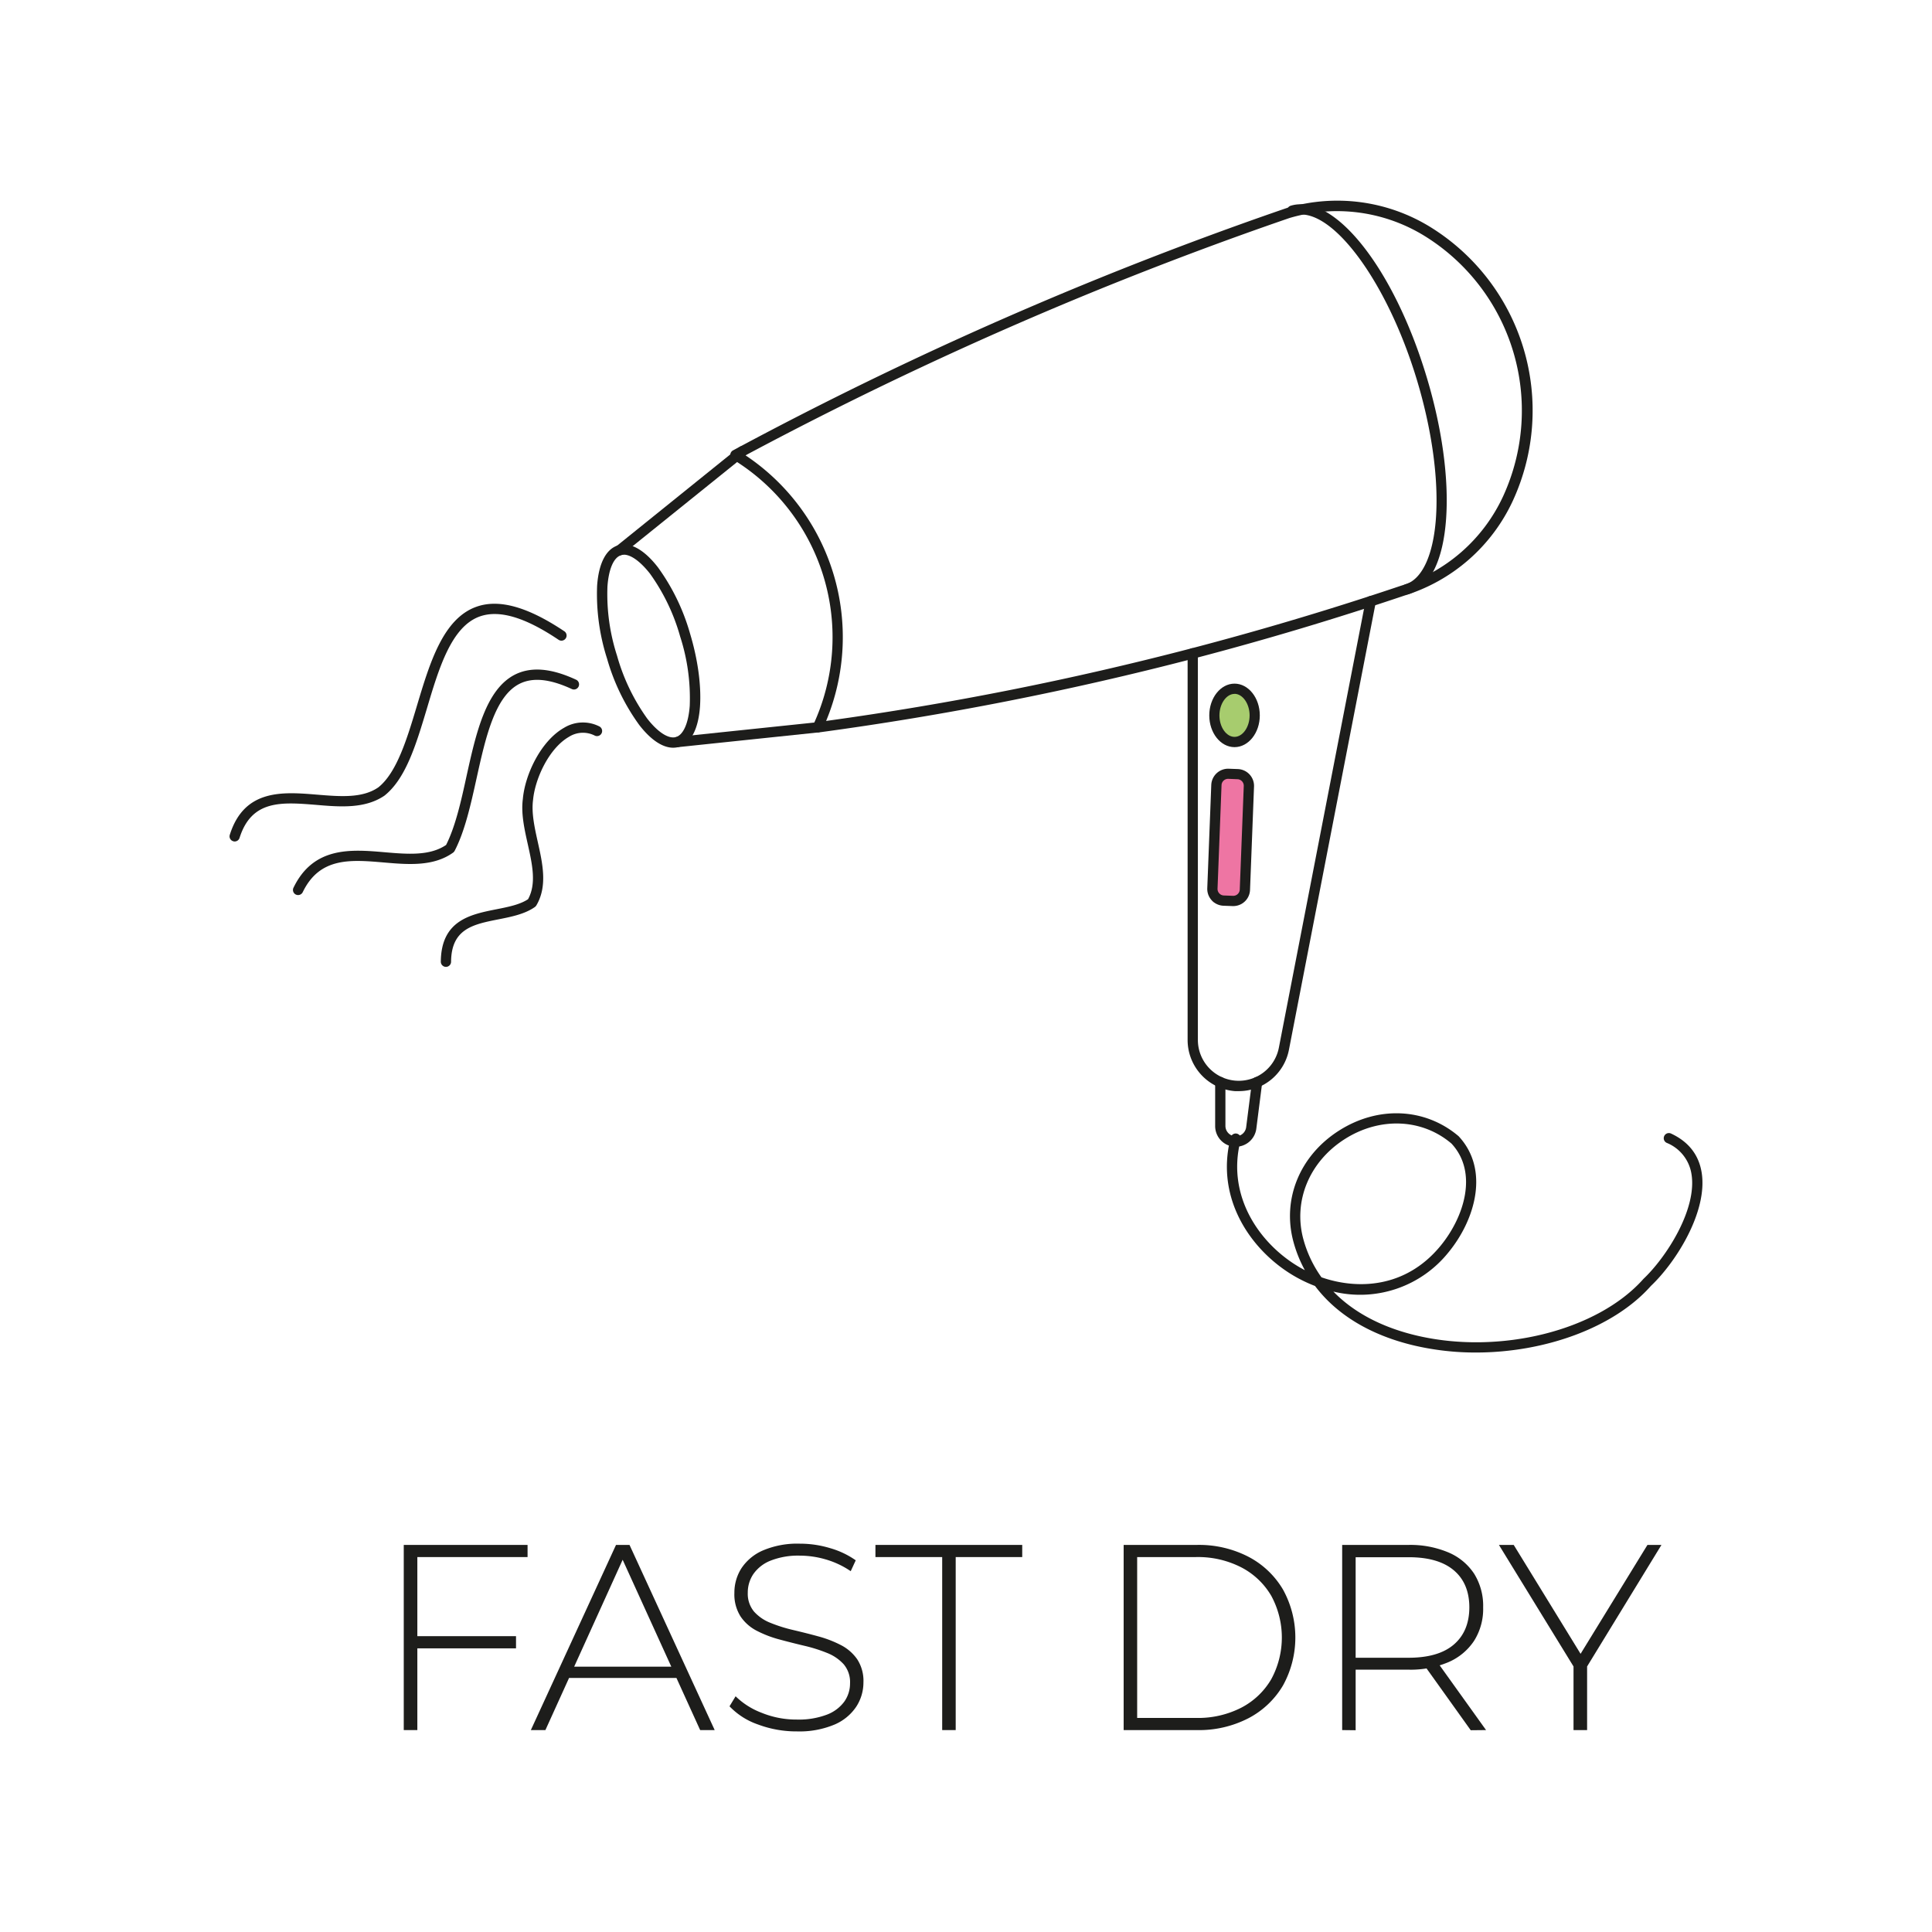 <svg id="Слой_1" data-name="Слой 1" xmlns="http://www.w3.org/2000/svg" xmlns:xlink="http://www.w3.org/1999/xlink" viewBox="0 0 512 512"><defs><style>.cls-1,.cls-4{fill:none;}.cls-2{clip-path:url(#clip-path);}.cls-3{clip-path:url(#clip-path-2);}.cls-4{stroke:#1d1d1b;stroke-miterlimit:10;}.cls-5{clip-path:url(#clip-path-3);}.cls-6{fill:#1d1d1b;}.cls-7{fill:#a7cc6e;}.cls-8{fill:#ee75a3;}</style><clipPath id="clip-path"><path class="cls-1" d="M-213.54,57.84V287.26a134.08,134.08,0,0,1,29.45,5.27V63.11A135.27,135.27,0,0,0-213.54,57.84Z"/></clipPath><clipPath id="clip-path-2"><rect class="cls-1" x="-203.25" y="-162.22" width="341.64" height="340.01"/></clipPath><clipPath id="clip-path-3"><rect class="cls-1" x="-203.25" y="177.79" width="341.64" height="340.01"/></clipPath></defs><g class="cls-2"><g class="cls-3"><line class="cls-4" x1="309.21" y1="177.24" x2="138.65" y2="347.8"/><line class="cls-4" x1="138.39" y1="7.23" x2="-32.17" y2="177.79"/><line class="cls-4" x1="149.76" y1="18.6" x2="-20.8" y2="189.16"/><line class="cls-4" x1="161.13" y1="29.97" x2="-9.43" y2="200.54"/><line class="cls-4" x1="172.51" y1="41.34" x2="1.94" y2="211.91"/><line class="cls-4" x1="183.88" y1="52.72" x2="13.31" y2="223.28"/><line class="cls-4" x1="195.25" y1="64.09" x2="24.69" y2="234.65"/><line class="cls-4" x1="206.62" y1="75.46" x2="36.06" y2="246.02"/><line class="cls-4" x1="217.99" y1="86.83" x2="47.43" y2="257.39"/><line class="cls-4" x1="229.36" y1="98.2" x2="58.8" y2="268.76"/><line class="cls-4" x1="240.73" y1="109.57" x2="70.17" y2="280.13"/><line class="cls-4" x1="252.1" y1="120.94" x2="81.54" y2="291.5"/><line class="cls-4" x1="263.47" y1="132.31" x2="92.91" y2="302.87"/><line class="cls-4" x1="274.84" y1="143.68" x2="104.28" y2="314.24"/><line class="cls-4" x1="286.21" y1="155.05" x2="115.65" y2="325.61"/><line class="cls-4" x1="297.58" y1="166.42" x2="127.02" y2="336.98"/><line class="cls-4" x1="308.95" y1="177.79" x2="138.39" y2="348.36"/><line class="cls-4" x1="309.21" y1="-162.77" x2="138.65" y2="7.79"/><line class="cls-4" x1="1.68" y1="-128.66" x2="-168.88" y2="41.9"/><line class="cls-4" x1="13.05" y1="-117.29" x2="-157.51" y2="53.27"/><line class="cls-4" x1="24.42" y1="-105.92" x2="-146.14" y2="64.64"/><line class="cls-4" x1="35.8" y1="-94.55" x2="-134.77" y2="76.01"/><line class="cls-4" x1="47.17" y1="-83.18" x2="-123.4" y2="87.38"/><line class="cls-4" x1="58.54" y1="-71.81" x2="-112.02" y2="98.75"/><line class="cls-4" x1="69.91" y1="-60.44" x2="-100.65" y2="110.13"/><line class="cls-4" x1="81.28" y1="-49.07" x2="-89.28" y2="121.5"/><line class="cls-4" x1="92.65" y1="-37.69" x2="-77.91" y2="132.87"/><line class="cls-4" x1="104.02" y1="-26.32" x2="-66.54" y2="144.24"/><line class="cls-4" x1="115.39" y1="-14.95" x2="-55.17" y2="155.61"/><line class="cls-4" x1="126.76" y1="-3.58" x2="-43.8" y2="166.98"/><line class="cls-4" x1="138.13" y1="7.79" x2="-32.43" y2="178.35"/><line class="cls-4" x1="308.95" y1="-162.22" x2="138.39" y2="8.34"/></g><g class="cls-5"><line class="cls-4" x1="138.39" y1="347.24" x2="-32.17" y2="517.81"/><line class="cls-4" x1="149.76" y1="358.61" x2="-20.8" y2="529.18"/><line class="cls-4" x1="161.13" y1="369.99" x2="-9.43" y2="540.55"/><line class="cls-4" x1="172.51" y1="381.36" x2="1.94" y2="551.92"/><line class="cls-4" x1="183.88" y1="392.73" x2="13.31" y2="563.29"/><line class="cls-4" x1="195.25" y1="404.1" x2="24.69" y2="574.66"/><line class="cls-4" x1="206.62" y1="415.47" x2="36.06" y2="586.03"/><line class="cls-4" x1="217.99" y1="426.84" x2="47.43" y2="597.4"/><line class="cls-4" x1="229.36" y1="438.21" x2="58.8" y2="608.77"/><line class="cls-4" x1="240.73" y1="449.58" x2="70.17" y2="620.14"/><line class="cls-4" x1="252.1" y1="460.95" x2="81.54" y2="631.51"/><line class="cls-4" x1="263.47" y1="472.32" x2="92.91" y2="642.88"/><line class="cls-4" x1="274.84" y1="483.69" x2="104.28" y2="654.25"/><line class="cls-4" x1="286.21" y1="495.06" x2="115.65" y2="665.63"/><line class="cls-4" x1="297.58" y1="506.43" x2="127.02" y2="677"/><line class="cls-4" x1="309.21" y1="177.24" x2="138.65" y2="347.8"/><line class="cls-4" x1="1.68" y1="211.35" x2="-168.88" y2="381.91"/><line class="cls-4" x1="13.05" y1="222.72" x2="-157.51" y2="393.28"/><line class="cls-4" x1="24.42" y1="234.09" x2="-146.14" y2="404.65"/><line class="cls-4" x1="35.8" y1="245.46" x2="-134.77" y2="416.02"/><line class="cls-4" x1="47.17" y1="256.83" x2="-123.4" y2="427.4"/><line class="cls-4" x1="58.54" y1="268.2" x2="-112.02" y2="438.77"/><line class="cls-4" x1="69.91" y1="279.58" x2="-100.65" y2="450.14"/><line class="cls-4" x1="81.28" y1="290.95" x2="-89.28" y2="461.51"/><line class="cls-4" x1="92.65" y1="302.32" x2="-77.91" y2="472.88"/><line class="cls-4" x1="104.02" y1="313.69" x2="-66.54" y2="484.25"/><line class="cls-4" x1="115.39" y1="325.06" x2="-55.17" y2="495.62"/><line class="cls-4" x1="126.76" y1="336.43" x2="-43.8" y2="506.99"/><line class="cls-4" x1="138.13" y1="347.8" x2="-32.43" y2="518.36"/><line class="cls-4" x1="138.39" y1="7.23" x2="-32.17" y2="177.79"/><line class="cls-4" x1="149.76" y1="18.6" x2="-20.8" y2="189.16"/><line class="cls-4" x1="161.13" y1="29.97" x2="-9.43" y2="200.54"/><line class="cls-4" x1="172.51" y1="41.34" x2="1.94" y2="211.91"/><line class="cls-4" x1="183.88" y1="52.72" x2="13.31" y2="223.28"/><line class="cls-4" x1="195.25" y1="64.09" x2="24.69" y2="234.65"/><line class="cls-4" x1="206.62" y1="75.46" x2="36.06" y2="246.02"/><line class="cls-4" x1="217.99" y1="86.83" x2="47.43" y2="257.39"/><line class="cls-4" x1="229.36" y1="98.2" x2="58.8" y2="268.76"/><line class="cls-4" x1="240.73" y1="109.57" x2="70.17" y2="280.13"/><line class="cls-4" x1="252.1" y1="120.94" x2="81.54" y2="291.5"/><line class="cls-4" x1="263.47" y1="132.31" x2="92.91" y2="302.87"/><line class="cls-4" x1="274.84" y1="143.68" x2="104.28" y2="314.24"/><line class="cls-4" x1="286.21" y1="155.05" x2="115.65" y2="325.61"/><line class="cls-4" x1="297.58" y1="166.42" x2="127.02" y2="336.98"/><line class="cls-4" x1="308.95" y1="177.79" x2="138.39" y2="348.36"/><line class="cls-4" x1="138.13" y1="7.79" x2="-32.43" y2="178.35"/></g></g><path class="cls-6" d="M110.6,458.49H107V409.42h32.81v3.22H110.6Zm-.42-24.89h26.57v3.23H110.18Z"/><path class="cls-6" d="M140.68,458.49l22.57-49.07h3.58l22.57,49.07h-3.85l-21.31-46.83h1.54l-21.24,46.83ZM149,444.68l1.19-3h29.38l1.19,3Z"/><path class="cls-6" d="M211.2,458.84A29,29,0,0,1,200.86,457a19,19,0,0,1-7.53-4.81l1.61-2.66a19.94,19.94,0,0,0,6.91,4.38,24.34,24.34,0,0,0,9.28,1.79,21,21,0,0,0,8-1.3,10.19,10.19,0,0,0,4.63-3.47,8.34,8.34,0,0,0,1.51-4.84,7.31,7.31,0,0,0-1.69-5.05,11.78,11.78,0,0,0-4.41-3,40.06,40.06,0,0,0-6-1.89c-2.15-.51-4.33-1.06-6.52-1.65a29.47,29.47,0,0,1-6-2.28,11.53,11.53,0,0,1-4.38-3.82,10.9,10.9,0,0,1-1.65-6.27,12,12,0,0,1,1.82-6.45,13,13,0,0,1,5.68-4.77,23.3,23.3,0,0,1,9.89-1.82,27.48,27.48,0,0,1,8,1.19,22.51,22.51,0,0,1,6.77,3.22l-1.33,2.88a23.11,23.11,0,0,0-6.63-3.12,24.65,24.65,0,0,0-6.83-1,19.89,19.89,0,0,0-7.79,1.33,10.06,10.06,0,0,0-4.55,3.55,8.7,8.7,0,0,0-1.48,4.94,7.39,7.39,0,0,0,1.65,5,11.41,11.41,0,0,0,4.38,3,39.56,39.56,0,0,0,6,1.89c2.2.52,4.37,1.06,6.52,1.65a30,30,0,0,1,6,2.28,11.89,11.89,0,0,1,4.42,3.78,10.49,10.49,0,0,1,1.68,6.17,11.78,11.78,0,0,1-1.89,6.42,13.08,13.08,0,0,1-5.78,4.76A24,24,0,0,1,211.2,458.84Z"/><path class="cls-6" d="M249.69,458.49V412.64H232v-3.22h38.9v3.22H253.27v45.85Z"/><path class="cls-6" d="M297.78,458.49V409.42H317.2a28.55,28.55,0,0,1,13.67,3.15,22.91,22.91,0,0,1,9.15,8.7,26.31,26.31,0,0,1,0,25.37,22.91,22.91,0,0,1-9.15,8.7,28.55,28.55,0,0,1-13.67,3.15Zm3.58-3.22h15.56A25.14,25.14,0,0,0,329,452.53,19.7,19.7,0,0,0,336.9,445a23.18,23.18,0,0,0,0-22.09,19.7,19.7,0,0,0-7.92-7.53,25.14,25.14,0,0,0-12.06-2.74H301.36Z"/><path class="cls-6" d="M355.69,458.49V409.42h17.59a26,26,0,0,1,10.59,2,15.27,15.27,0,0,1,6.8,5.64,16.12,16.12,0,0,1,2.38,8.94,15.8,15.8,0,0,1-2.38,8.8,15.48,15.48,0,0,1-6.8,5.68,25.62,25.62,0,0,1-10.59,2H357.65l1.61-1.68v17.73ZM359.26,441l-1.61-1.68h15.63q7.92,0,12-3.5t4.11-9.82q0-6.37-4.11-9.85t-12-3.47H357.65l1.61-1.75Zm30.5,17.53L377,440.68h4.06l12.76,17.81Z"/><path class="cls-6" d="M417,458.49V440.68l.84,2.32-20.61-33.58h3.92l18.72,30.49h-2l18.72-30.49h3.71L419.76,443l.84-2.32v17.81Z"/><path class="cls-6" d="M178.38,198.15c-2.8,0-5.94-2.09-9-6.06a55.9,55.9,0,0,1-8.5-17.54,56.11,56.11,0,0,1-2.64-19.31c.42-6,2.4-9.76,5.56-10.72s6.92,1.12,10.57,5.84a55.9,55.9,0,0,1,8.5,17.54c2.09,6.94,3,13.8,2.64,19.31-.42,5.95-2.39,9.76-5.56,10.72A5.5,5.5,0,0,1,178.38,198.15Zm-13-51.13a2.37,2.37,0,0,0-.76.11c-2,.59-3.31,3.69-3.64,8.3a53,53,0,0,0,2.54,18.33,53.17,53.17,0,0,0,8,16.67c2.83,3.65,5.69,5.47,7.63,4.89s3.31-3.69,3.64-8.3a53,53,0,0,0-2.54-18.33,53.17,53.17,0,0,0-8-16.67C169.73,148.82,167.23,147,165.34,147Z"/><path class="cls-6" d="M372.8,157.55a1.37,1.37,0,0,1-.4-2.67c4.48-1.35,7.44-7.76,8.14-17.58.73-10.41-1.07-23.44-5.07-36.69-8-26.5-23-46.4-32.63-43.49a1.36,1.36,0,0,1-1.7-.9,1.37,1.37,0,0,1,.91-1.7c11.47-3.45,27.29,16.43,36,45.3,4.1,13.56,5.94,26.94,5.18,37.67-.79,11.18-4.37,18.28-10.06,20A1.32,1.32,0,0,1,372.8,157.55Z"/><path class="cls-6" d="M216.72,194.09a1.36,1.36,0,0,1-1.23-1.93,55.26,55.26,0,0,0-21.3-70.44,1.33,1.33,0,0,1-.65-1.2,1.35,1.35,0,0,1,.71-1.16,995.62,995.62,0,0,1,95.88-45.15C306.81,67.42,323.91,61,341,55.13a47,47,0,0,1,38,5,57.16,57.16,0,0,1,21.93,72.55,46.94,46.94,0,0,1-28.76,25.16c-18.27,6.16-37,11.76-55.66,16.64a838.37,838.37,0,0,1-99.52,19.62Zm-19.15-73.42a57.93,57.93,0,0,1,21.36,70.39,832.86,832.86,0,0,0,96.81-19.24c18.6-4.86,37.27-10.44,55.49-16.58l0,0a44.22,44.22,0,0,0,27.12-23.74,54.42,54.42,0,0,0-20.87-69,44.27,44.27,0,0,0-35.73-4.73c-17,5.84-34,12.24-50.64,19A994.51,994.51,0,0,0,197.57,120.67Z"/><path class="cls-6" d="M164.18,147.18a1.39,1.39,0,0,1-1.06-.5,1.36,1.36,0,0,1,.21-1.91l32.59-26.27a1.35,1.35,0,1,1,1.7,2.11L165,146.88A1.33,1.33,0,0,1,164.18,147.18Z"/><path class="cls-6" d="M179.54,198a1.36,1.36,0,0,1-.13-2.71l37.17-3.89a1.36,1.36,0,0,1,.28,2.7L179.69,198Z"/><path class="cls-6" d="M62.19,223a1.12,1.12,0,0,1-.4-.07,1.34,1.34,0,0,1-.89-1.7C64.75,209,75,209.85,84,210.59c6.16.5,12,1,16.26-1.93,4.92-3.91,7.63-12.95,10.25-21.69,3.39-11.31,6.89-23,15.71-26.16,6-2.16,13.64,0,23.33,6.48a1.36,1.36,0,0,1-1.52,2.26c-8.92-6-15.76-8-20.89-6.18-7.53,2.69-10.83,13.72-14,24.38-2.87,9.56-5.58,18.59-11.25,23.1-5.15,3.51-11.74,3-18.09,2.45-9.19-.74-17.13-1.39-20.33,8.79A1.36,1.36,0,0,1,62.19,223Z"/><path class="cls-6" d="M79,237.2a1.35,1.35,0,0,1-1.22-1.95c5.32-11,15.31-10.16,24.12-9.4,6.15.53,12,1,16.32-1.93,2.47-4.89,4-11.69,5.42-18.26,2.51-11.33,5.1-23,12.88-26.91,4.28-2.12,9.57-1.67,16.15,1.38a1.36,1.36,0,1,1-1.14,2.47c-5.79-2.68-10.3-3.14-13.8-1.41-6.61,3.28-9.06,14.35-11.43,25.06-1.52,6.87-3.09,14-5.81,19.22a1.46,1.46,0,0,1-.41.48c-5.22,3.74-11.93,3.17-18.41,2.61-8.71-.74-16.94-1.46-21.44,7.87A1.36,1.36,0,0,1,79,237.2Z"/><path class="cls-6" d="M118.17,256.23h0a1.37,1.37,0,0,1-1.35-1.37c.09-11,7.89-12.53,14.77-13.9,3.18-.63,6.19-1.23,8.35-2.66,2.26-4.12,1.12-9.22-.08-14.61-.89-4-1.81-8.1-1.3-11.95.57-6.52,4.8-15.39,10.89-18.85a9.6,9.6,0,0,1,9.28-.43,1.36,1.36,0,1,1-1.19,2.44,6.91,6.91,0,0,0-6.75.36c-5.24,3-9,11-9.53,16.78-.45,3.43.42,7.31,1.25,11.06,1.29,5.77,2.63,11.75-.37,16.84a1.69,1.69,0,0,1-.38.42c-2.66,1.88-6.21,2.59-9.64,3.27-6.71,1.33-12.51,2.48-12.58,11.25A1.36,1.36,0,0,1,118.17,256.23Z"/><path class="cls-6" d="M328.28,289.16c-.33,0-.67,0-1,0a13.6,13.6,0,0,1-12.55-13.51V173.14a1.36,1.36,0,0,1,2.72,0V275.61a10.83,10.83,0,0,0,21.47,2l23-118.54a1.36,1.36,0,0,1,2.68.51l-23,118.53A13.52,13.52,0,0,1,328.28,289.16Z"/><ellipse class="cls-7" cx="327.16" cy="189.57" rx="5.33" ry="7.06"/><path class="cls-6" d="M327.16,198c-3.69,0-6.69-3.77-6.69-8.41s3-8.42,6.69-8.42,6.7,3.78,6.7,8.42S330.85,198,327.16,198Zm0-14.11c-2.15,0-4,2.61-4,5.7s1.82,5.69,4,5.69,4-2.61,4-5.69S329.32,183.87,327.16,183.87Z"/><rect class="cls-8" x="321.83" y="205.08" width="8.62" height="33.65" rx="1.14" transform="matrix(1, 0.04, -0.04, 1, 8.78, -12.38)"/><path class="cls-6" d="M326.82,240.12h-.17l-2.42-.09a4.47,4.47,0,0,1-4.29-4.63L321,208a4.48,4.48,0,0,1,4.63-4.28l2.42.09a4.46,4.46,0,0,1,4.28,4.62l-1.06,27.44A4.45,4.45,0,0,1,326.82,240.12Zm-1.37-33.72a1.74,1.74,0,0,0-1.73,1.67l-1.06,27.44a1.74,1.74,0,0,0,1.67,1.8l2.42.09h.07a1.72,1.72,0,0,0,1.73-1.67l1.06-27.43a1.73,1.73,0,0,0-1.67-1.8l-2.42-.1Z"/><path class="cls-6" d="M327.5,303.9a5.48,5.48,0,0,1-5.47-5.48V286.76a1.36,1.36,0,0,1,2.72,0v11.66a2.76,2.76,0,0,0,5.49.35l1.55-12.18a1.36,1.36,0,0,1,2.7.34l-1.55,12.18A5.5,5.5,0,0,1,327.5,303.9Z"/><path class="cls-6" d="M391.13,358.43a71.54,71.54,0,0,1-16.08-1.79c-11.71-2.71-20.79-8.18-26.55-15.84a37.26,37.26,0,0,1-3.74-1.67c-12.11-6.17-23.09-20.63-18.59-37.76a1.36,1.36,0,0,1,2.63.69c-4.09,15.59,5.91,28.79,17,34.55a34.3,34.3,0,0,1-3-7.43c-3.11-11.33,1.63-22.94,12.07-29.57s22.85-6,31.67,1.49c8.28,8.88,4.4,22.14-2.65,30.75a30,30,0,0,1-30.53,10.43c5.37,5.53,12.94,9.54,22.3,11.71,22,5.09,47.77-1.4,59.9-15.1,6.07-5.75,14.22-18.45,12.7-27.75a10.71,10.71,0,0,0-6.56-8.27,1.36,1.36,0,0,1,1.14-2.47c4.61,2.14,7.34,5.6,8.11,10.3,1.69,10.39-6.84,23.84-13.44,30.08C427.74,351.82,409.49,358.43,391.13,358.43ZM350.2,338.5c9.66,3.35,22.39,2.84,31.58-8.37,6.33-7.73,9.93-19.49,2.88-27.07-7.78-6.63-19-7.12-28.33-1.16s-13.69,16.4-10.91,26.56A31.63,31.63,0,0,0,350.2,338.5Z"/></svg>